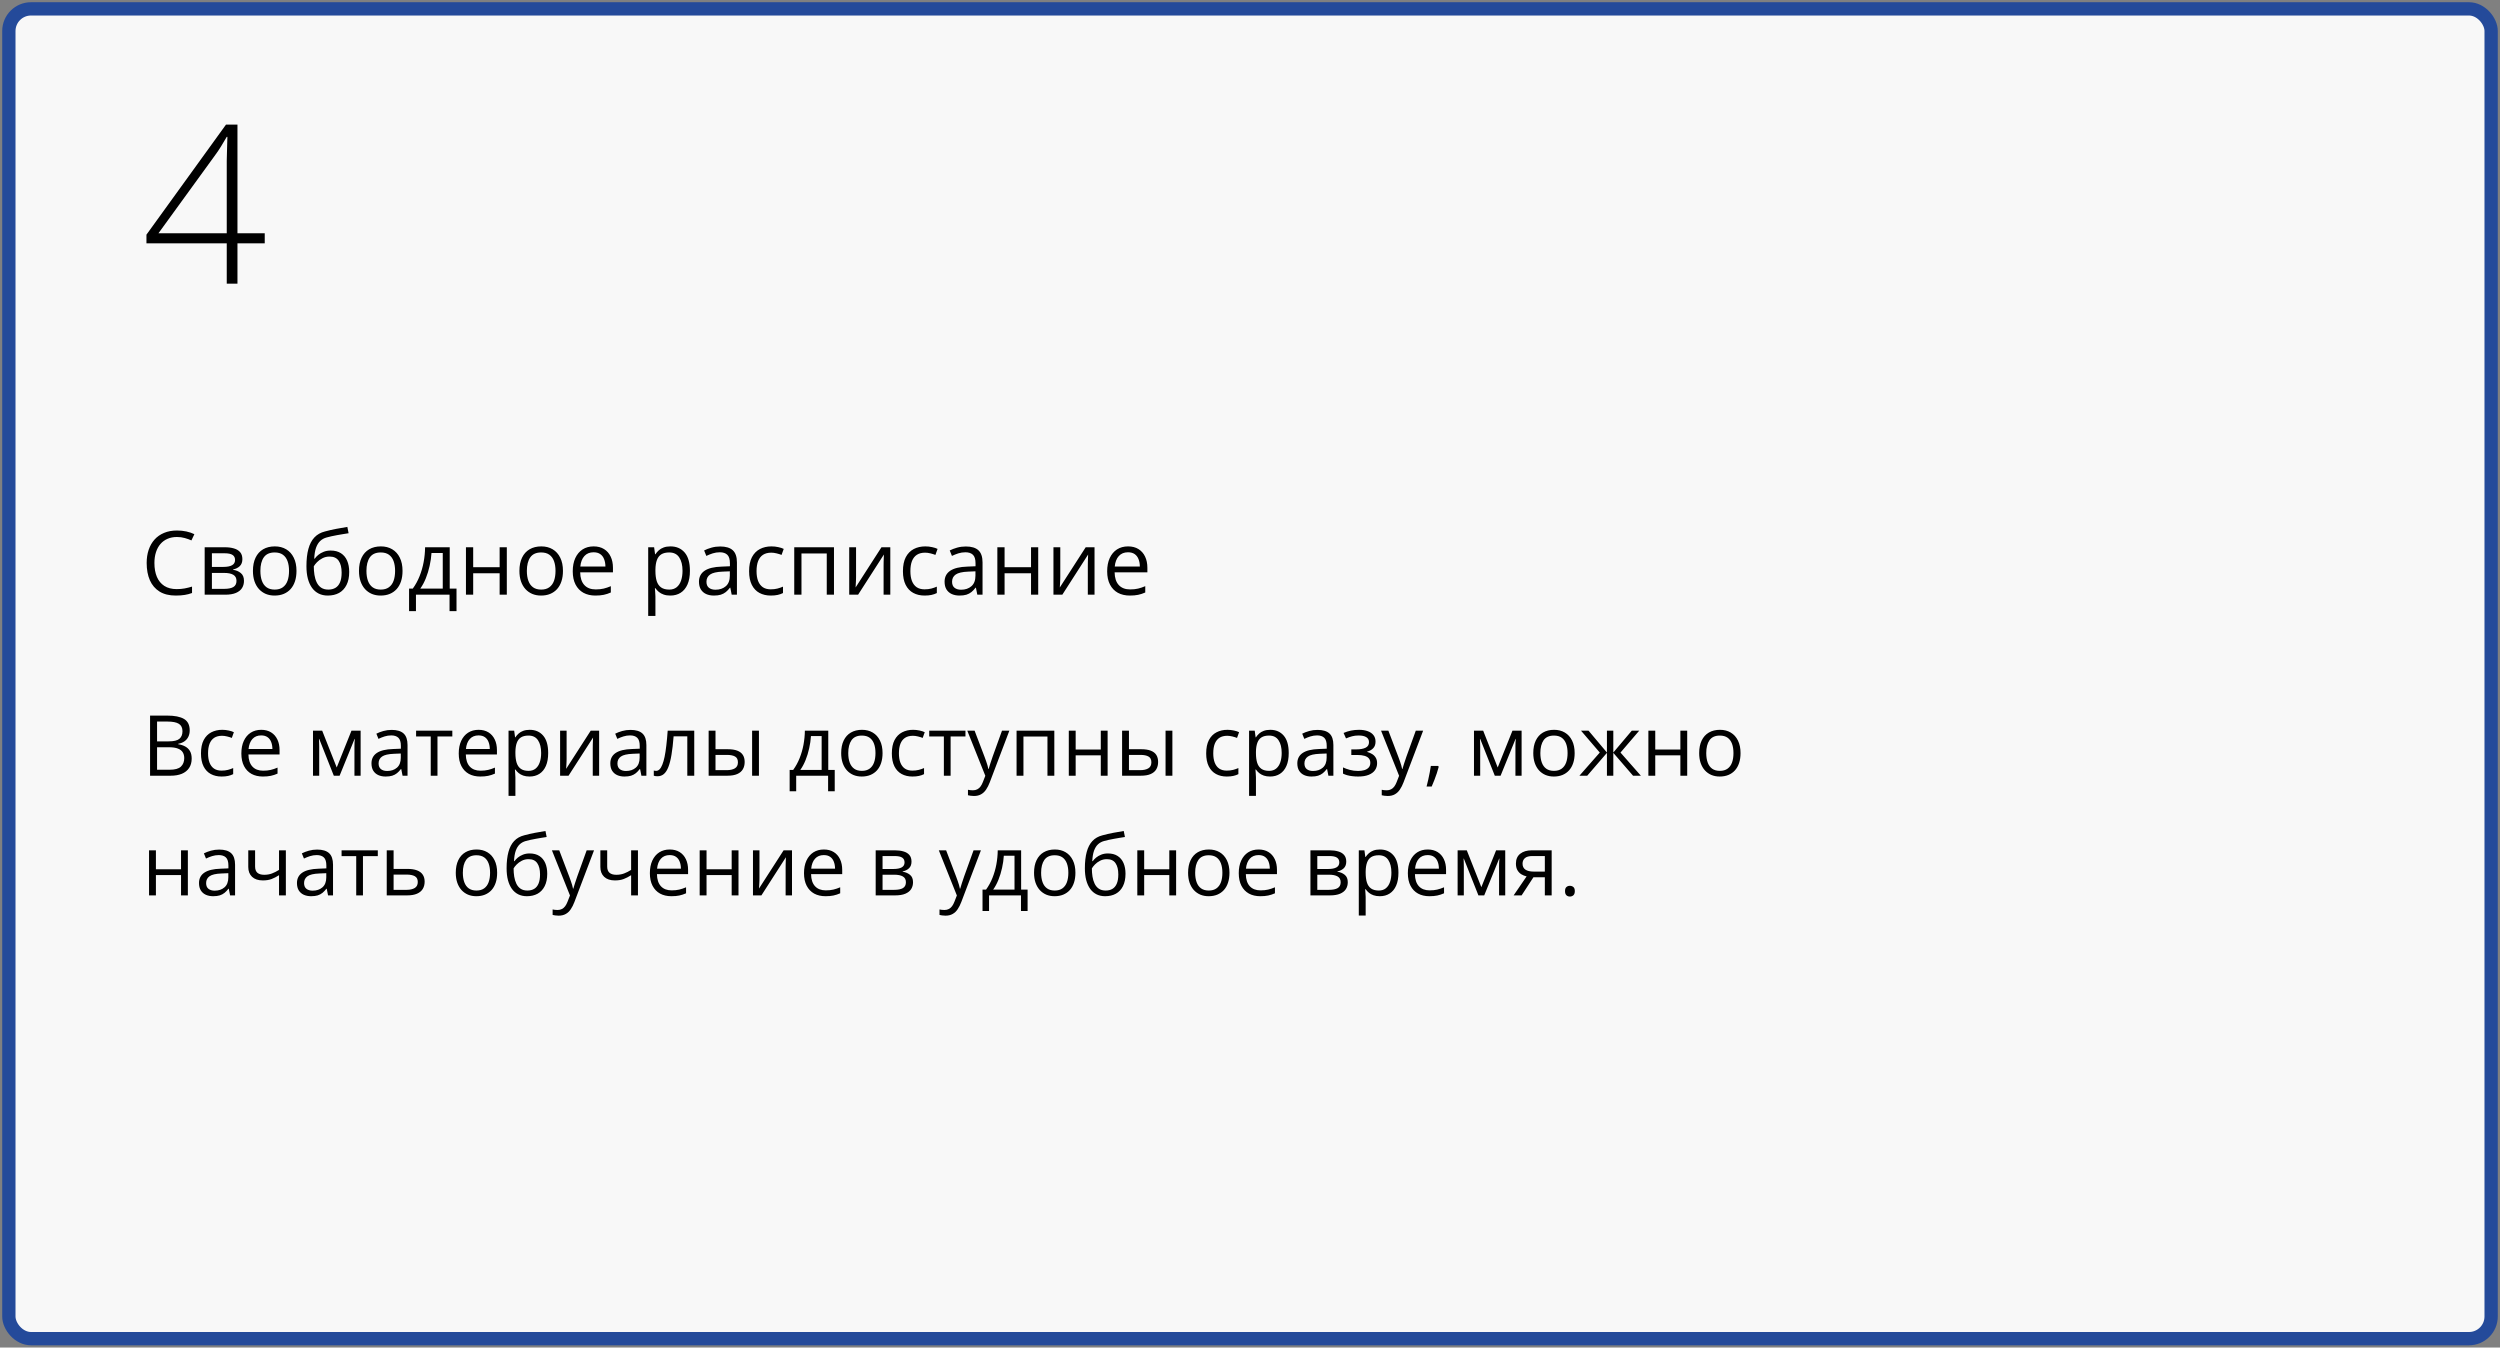 <?xml version="1.0" encoding="UTF-8"?> <svg xmlns="http://www.w3.org/2000/svg" width="564" height="304" viewBox="0 0 564 304" fill="none"><rect x="0" y="0" width="564" height="304" fill="#808080" stroke="none"/><rect x="2" y="2" width="560" height="300" rx="5" fill="#F8F8F8" stroke="#244A9A" stroke-width="3"></rect><path d="M33.855 161.437H37.696C39.391 161.437 40.665 161.69 41.519 162.197C42.372 162.704 42.799 163.567 42.799 164.786C42.799 165.311 42.697 165.785 42.493 166.205C42.295 166.619 42.004 166.963 41.621 167.235C41.237 167.507 40.764 167.696 40.201 167.801V167.894C40.795 167.986 41.321 168.156 41.778 168.404C42.236 168.651 42.595 168.998 42.855 169.443C43.114 169.888 43.244 170.454 43.244 171.141C43.244 171.976 43.049 172.681 42.66 173.256C42.276 173.831 41.732 174.267 41.027 174.564C40.322 174.855 39.487 175 38.522 175H33.855V161.437ZM35.433 167.253H38.03C39.212 167.253 40.028 167.059 40.48 166.669C40.937 166.279 41.166 165.71 41.166 164.962C41.166 164.189 40.894 163.632 40.35 163.292C39.812 162.952 38.952 162.782 37.77 162.782H35.433V167.253ZM35.433 168.58V173.655H38.253C39.459 173.655 40.312 173.42 40.813 172.95C41.315 172.473 41.565 171.833 41.565 171.029C41.565 170.516 41.45 170.077 41.222 169.712C40.999 169.347 40.634 169.069 40.127 168.877C39.626 168.679 38.955 168.58 38.114 168.58H35.433ZM49.98 175.186C49.064 175.186 48.257 174.997 47.558 174.62C46.859 174.242 46.315 173.667 45.925 172.894C45.536 172.121 45.341 171.147 45.341 169.972C45.341 168.741 45.545 167.736 45.953 166.957C46.367 166.171 46.937 165.59 47.66 165.212C48.384 164.835 49.206 164.646 50.128 164.646C50.635 164.646 51.124 164.699 51.594 164.804C52.07 164.903 52.46 165.03 52.763 165.185L52.299 166.474C51.99 166.35 51.631 166.239 51.223 166.14C50.821 166.041 50.443 165.992 50.091 165.992C49.386 165.992 48.798 166.143 48.328 166.446C47.864 166.749 47.515 167.195 47.28 167.782C47.051 168.37 46.937 169.093 46.937 169.953C46.937 170.776 47.048 171.478 47.27 172.059C47.499 172.64 47.836 173.086 48.282 173.395C48.733 173.698 49.296 173.85 49.97 173.85C50.508 173.85 50.994 173.794 51.427 173.683C51.86 173.565 52.252 173.429 52.605 173.274V174.647C52.265 174.821 51.884 174.954 51.464 175.046C51.05 175.139 50.555 175.186 49.98 175.186ZM58.932 164.646C59.798 164.646 60.54 164.838 61.159 165.222C61.777 165.605 62.25 166.143 62.578 166.836C62.906 167.522 63.07 168.326 63.07 169.248V170.204H56.047C56.065 171.397 56.362 172.306 56.938 172.931C57.513 173.556 58.323 173.868 59.368 173.868C60.011 173.868 60.58 173.809 61.075 173.692C61.57 173.574 62.083 173.401 62.615 173.172V174.527C62.102 174.756 61.592 174.923 61.084 175.028C60.584 175.133 59.99 175.186 59.303 175.186C58.326 175.186 57.472 174.988 56.743 174.592C56.019 174.19 55.456 173.602 55.054 172.829C54.652 172.056 54.451 171.11 54.451 169.99C54.451 168.896 54.634 167.949 54.998 167.151C55.37 166.347 55.889 165.729 56.557 165.296C57.231 164.863 58.023 164.646 58.932 164.646ZM58.914 165.908C58.091 165.908 57.435 166.177 56.947 166.715C56.458 167.253 56.167 168.005 56.075 168.97H61.456C61.449 168.364 61.353 167.832 61.168 167.374C60.989 166.91 60.713 166.551 60.342 166.298C59.971 166.038 59.495 165.908 58.914 165.908ZM81.356 164.832V175H79.964V168.376C79.964 168.104 79.97 167.829 79.982 167.55C80.001 167.266 80.023 166.981 80.047 166.697H79.992L76.615 175H75.307L72.013 166.697H71.957C71.976 166.981 71.988 167.266 71.995 167.55C72.007 167.829 72.013 168.122 72.013 168.432V175H70.612V164.832H72.681L75.965 173.145L79.296 164.832H81.356ZM88.36 164.665C89.572 164.665 90.472 164.937 91.06 165.481C91.647 166.026 91.941 166.895 91.941 168.088V175H90.818L90.522 173.497H90.447C90.163 173.868 89.866 174.181 89.557 174.434C89.247 174.681 88.889 174.87 88.481 175C88.079 175.124 87.584 175.186 86.996 175.186C86.378 175.186 85.827 175.077 85.345 174.861C84.868 174.644 84.491 174.317 84.213 173.877C83.941 173.438 83.805 172.882 83.805 172.208C83.805 171.193 84.207 170.414 85.011 169.87C85.815 169.325 87.039 169.028 88.685 168.979L90.438 168.905V168.283C90.438 167.405 90.249 166.79 89.872 166.437C89.495 166.084 88.963 165.908 88.276 165.908C87.745 165.908 87.237 165.986 86.755 166.14C86.272 166.295 85.815 166.477 85.382 166.688L84.909 165.519C85.366 165.284 85.892 165.083 86.486 164.916C87.08 164.749 87.704 164.665 88.36 164.665ZM90.419 169.99L88.87 170.055C87.602 170.105 86.709 170.312 86.189 170.677C85.669 171.042 85.41 171.558 85.41 172.226C85.41 172.807 85.586 173.237 85.939 173.516C86.291 173.794 86.758 173.933 87.339 173.933C88.242 173.933 88.981 173.683 89.557 173.182C90.132 172.681 90.419 171.929 90.419 170.927V169.99ZM102.044 166.14H98.695V175H97.173V166.14H93.871V164.832H102.044V166.14ZM107.972 164.646C108.838 164.646 109.58 164.838 110.199 165.222C110.817 165.605 111.29 166.143 111.618 166.836C111.946 167.522 112.11 168.326 112.11 169.248V170.204H105.087C105.105 171.397 105.402 172.306 105.978 172.931C106.553 173.556 107.363 173.868 108.408 173.868C109.051 173.868 109.62 173.809 110.115 173.692C110.61 173.574 111.123 173.401 111.655 173.172V174.527C111.142 174.756 110.632 174.923 110.125 175.028C109.624 175.133 109.03 175.186 108.343 175.186C107.366 175.186 106.513 174.988 105.783 174.592C105.059 174.19 104.496 173.602 104.094 172.829C103.692 172.056 103.491 171.11 103.491 169.99C103.491 168.896 103.674 167.949 104.039 167.151C104.41 166.347 104.929 165.729 105.597 165.296C106.271 164.863 107.063 164.646 107.972 164.646ZM107.954 165.908C107.131 165.908 106.475 166.177 105.987 166.715C105.498 167.253 105.208 168.005 105.115 168.97H110.496C110.489 168.364 110.394 167.832 110.208 167.374C110.029 166.91 109.753 166.551 109.382 166.298C109.011 166.038 108.535 165.908 107.954 165.908ZM119.504 164.646C120.772 164.646 121.783 165.083 122.538 165.955C123.292 166.827 123.669 168.138 123.669 169.888C123.669 171.045 123.496 172.016 123.15 172.801C122.804 173.587 122.315 174.181 121.684 174.583C121.059 174.985 120.32 175.186 119.467 175.186C118.929 175.186 118.456 175.114 118.047 174.972C117.639 174.83 117.29 174.638 116.999 174.397C116.708 174.156 116.467 173.893 116.275 173.608H116.164C116.183 173.85 116.204 174.14 116.229 174.48C116.26 174.821 116.275 175.118 116.275 175.371V179.546H114.726V164.832H115.997L116.201 166.335H116.275C116.473 166.026 116.715 165.744 116.999 165.491C117.284 165.231 117.63 165.027 118.038 164.878C118.452 164.724 118.941 164.646 119.504 164.646ZM119.235 165.945C118.53 165.945 117.961 166.081 117.528 166.354C117.101 166.626 116.789 167.034 116.591 167.578C116.393 168.116 116.288 168.793 116.275 169.61V169.907C116.275 170.766 116.368 171.493 116.554 172.087C116.745 172.681 117.058 173.132 117.491 173.441C117.93 173.751 118.517 173.905 119.253 173.905C119.884 173.905 120.41 173.735 120.831 173.395C121.251 173.055 121.563 172.582 121.768 171.976C121.978 171.363 122.083 170.661 122.083 169.87C122.083 168.67 121.848 167.717 121.378 167.012C120.914 166.301 120.2 165.945 119.235 165.945ZM127.826 164.832V171.224C127.826 171.348 127.823 171.509 127.816 171.707C127.81 171.898 127.801 172.105 127.789 172.328C127.776 172.545 127.764 172.755 127.751 172.959C127.745 173.157 127.736 173.321 127.724 173.451L133.271 164.832H135.164V175H133.726V168.766C133.726 168.568 133.729 168.314 133.735 168.005C133.742 167.696 133.751 167.393 133.763 167.096C133.776 166.793 133.785 166.558 133.791 166.391L128.262 175H126.36V164.832H127.826ZM142.243 164.665C143.455 164.665 144.355 164.937 144.942 165.481C145.53 166.026 145.824 166.895 145.824 168.088V175H144.701L144.404 173.497H144.33C144.046 173.868 143.749 174.181 143.439 174.434C143.13 174.681 142.771 174.87 142.363 175C141.961 175.124 141.466 175.186 140.879 175.186C140.26 175.186 139.71 175.077 139.228 174.861C138.751 174.644 138.374 174.317 138.096 173.877C137.824 173.438 137.688 172.882 137.688 172.208C137.688 171.193 138.09 170.414 138.894 169.87C139.698 169.325 140.922 169.028 142.567 168.979L144.321 168.905V168.283C144.321 167.405 144.132 166.79 143.755 166.437C143.378 166.084 142.846 165.908 142.159 165.908C141.627 165.908 141.12 165.986 140.638 166.14C140.155 166.295 139.698 166.477 139.265 166.688L138.792 165.519C139.249 165.284 139.775 165.083 140.369 164.916C140.962 164.749 141.587 164.665 142.243 164.665ZM144.302 169.99L142.753 170.055C141.485 170.105 140.591 170.312 140.072 170.677C139.552 171.042 139.292 171.558 139.292 172.226C139.292 172.807 139.469 173.237 139.821 173.516C140.174 173.794 140.641 173.933 141.222 173.933C142.125 173.933 142.864 173.683 143.439 173.182C144.015 172.681 144.302 171.929 144.302 170.927V169.99ZM156.623 175H155.055V166.122H151.965C151.842 167.723 151.684 169.097 151.492 170.241C151.307 171.379 151.072 172.31 150.787 173.033C150.509 173.751 150.169 174.279 149.767 174.62C149.371 174.954 148.898 175.121 148.347 175.121C148.18 175.121 148.022 175.111 147.874 175.093C147.726 175.074 147.599 175.043 147.494 175V173.831C147.574 173.856 147.658 173.874 147.744 173.887C147.837 173.899 147.933 173.905 148.032 173.905C148.31 173.905 148.564 173.791 148.792 173.562C149.028 173.327 149.238 172.974 149.423 172.504C149.615 172.034 149.785 171.441 149.934 170.723C150.082 170 150.212 169.149 150.323 168.172C150.441 167.188 150.543 166.075 150.629 164.832H156.623V175ZM159.87 175V164.832H161.419V169.025H164.202C165.068 169.025 165.779 169.134 166.336 169.35C166.899 169.567 167.316 169.888 167.588 170.315C167.861 170.742 167.997 171.271 167.997 171.901C167.997 172.532 167.861 173.08 167.588 173.543C167.322 174.007 166.902 174.366 166.327 174.62C165.758 174.873 165.015 175 164.1 175H159.87ZM161.419 173.748H163.952C164.719 173.748 165.331 173.611 165.789 173.339C166.246 173.067 166.475 172.613 166.475 171.976C166.475 171.351 166.262 170.918 165.835 170.677C165.408 170.429 164.796 170.306 163.998 170.306H161.419V173.748ZM169.676 175V164.832H171.216V175H169.676ZM186.857 164.832V173.692H188.314V178.516H186.82V175H179.621V178.516H178.146V173.692H178.944C179.525 172.888 180.008 172.007 180.391 171.048C180.775 170.089 181.065 169.084 181.263 168.033C181.461 166.975 181.566 165.908 181.579 164.832H186.857ZM185.364 166.057H182.952C182.896 166.96 182.763 167.878 182.553 168.812C182.349 169.746 182.076 170.637 181.736 171.484C181.396 172.325 181 173.061 180.549 173.692H185.364V166.057ZM199.104 169.897C199.104 170.732 198.995 171.478 198.779 172.133C198.562 172.789 198.25 173.342 197.842 173.794C197.434 174.245 196.939 174.592 196.357 174.833C195.782 175.068 195.13 175.186 194.4 175.186C193.72 175.186 193.095 175.068 192.526 174.833C191.963 174.592 191.474 174.245 191.06 173.794C190.652 173.342 190.333 172.789 190.104 172.133C189.882 171.478 189.771 170.732 189.771 169.897C189.771 168.784 189.959 167.838 190.336 167.059C190.714 166.273 191.252 165.676 191.951 165.268C192.656 164.854 193.494 164.646 194.465 164.646C195.393 164.646 196.203 164.854 196.896 165.268C197.594 165.682 198.136 166.282 198.519 167.068C198.909 167.847 199.104 168.79 199.104 169.897ZM191.366 169.897C191.366 170.714 191.474 171.422 191.691 172.022C191.907 172.622 192.241 173.086 192.693 173.414C193.144 173.741 193.726 173.905 194.437 173.905C195.142 173.905 195.72 173.741 196.172 173.414C196.63 173.086 196.967 172.622 197.183 172.022C197.4 171.422 197.508 170.714 197.508 169.897C197.508 169.087 197.4 168.388 197.183 167.801C196.967 167.207 196.633 166.749 196.181 166.428C195.73 166.106 195.145 165.945 194.428 165.945C193.37 165.945 192.594 166.295 192.099 166.994C191.611 167.693 191.366 168.66 191.366 169.897ZM205.839 175.186C204.924 175.186 204.116 174.997 203.417 174.62C202.719 174.242 202.174 173.667 201.785 172.894C201.395 172.121 201.2 171.147 201.2 169.972C201.2 168.741 201.404 167.736 201.812 166.957C202.227 166.171 202.796 165.59 203.52 165.212C204.243 164.835 205.066 164.646 205.987 164.646C206.494 164.646 206.983 164.699 207.453 164.804C207.929 164.903 208.319 165.03 208.622 165.185L208.158 166.474C207.849 166.35 207.49 166.239 207.082 166.14C206.68 166.041 206.303 165.992 205.95 165.992C205.245 165.992 204.658 166.143 204.188 166.446C203.724 166.749 203.374 167.195 203.139 167.782C202.91 168.37 202.796 169.093 202.796 169.953C202.796 170.776 202.907 171.478 203.13 172.059C203.359 172.64 203.696 173.086 204.141 173.395C204.593 173.698 205.155 173.85 205.83 173.85C206.368 173.85 206.853 173.794 207.286 173.683C207.719 173.565 208.112 173.429 208.464 173.274V174.647C208.124 174.821 207.744 174.954 207.323 175.046C206.909 175.139 206.414 175.186 205.839 175.186ZM217.807 166.14H214.458V175H212.936V166.14H209.633V164.832H217.807V166.14ZM218.215 164.832H219.866L222.111 170.732C222.241 171.079 222.362 171.413 222.473 171.734C222.584 172.05 222.683 172.353 222.77 172.644C222.857 172.934 222.925 173.216 222.974 173.488H223.039C223.126 173.179 223.249 172.773 223.41 172.272C223.571 171.765 223.744 171.249 223.93 170.723L226.054 164.832H227.715L223.29 176.494C223.055 177.118 222.779 177.663 222.464 178.126C222.155 178.59 221.777 178.946 221.332 179.193C220.887 179.447 220.349 179.574 219.718 179.574C219.427 179.574 219.17 179.555 218.948 179.518C218.725 179.487 218.533 179.45 218.373 179.407V178.173C218.509 178.204 218.673 178.232 218.864 178.256C219.062 178.281 219.266 178.293 219.477 178.293C219.86 178.293 220.191 178.219 220.469 178.071C220.754 177.929 220.998 177.718 221.202 177.44C221.406 177.162 221.583 176.831 221.731 176.447L222.288 175.019L218.215 164.832ZM237.855 164.832V175H236.306V166.159H230.888V175H229.338V164.832H237.855ZM242.67 164.832V169.1H248.338V164.832H249.878V175H248.338V170.408H242.67V175H241.121V164.832H242.67ZM253.144 175V164.832H254.693V169.025H257.477C258.342 169.025 259.054 169.134 259.61 169.35C260.173 169.567 260.591 169.888 260.863 170.315C261.135 170.742 261.271 171.271 261.271 171.901C261.271 172.532 261.135 173.08 260.863 173.543C260.597 174.007 260.176 174.366 259.601 174.62C259.032 174.873 258.29 175 257.375 175H253.144ZM254.693 173.748H257.226C257.993 173.748 258.605 173.611 259.063 173.339C259.521 173.067 259.75 172.613 259.75 171.976C259.75 171.351 259.536 170.918 259.109 170.677C258.683 170.429 258.07 170.306 257.272 170.306H254.693V173.748ZM262.95 175V164.832H264.49V175H262.95ZM276.755 175.186C275.84 175.186 275.032 174.997 274.333 174.62C273.635 174.242 273.09 173.667 272.701 172.894C272.311 172.121 272.116 171.147 272.116 169.972C272.116 168.741 272.32 167.736 272.729 166.957C273.143 166.171 273.712 165.59 274.436 165.212C275.159 164.835 275.982 164.646 276.903 164.646C277.41 164.646 277.899 164.699 278.369 164.804C278.845 164.903 279.235 165.03 279.538 165.185L279.074 166.474C278.765 166.35 278.406 166.239 277.998 166.14C277.596 166.041 277.219 165.992 276.866 165.992C276.161 165.992 275.574 166.143 275.104 166.446C274.64 166.749 274.29 167.195 274.055 167.782C273.826 168.37 273.712 169.093 273.712 169.953C273.712 170.776 273.823 171.478 274.046 172.059C274.275 172.64 274.612 173.086 275.057 173.395C275.509 173.698 276.071 173.85 276.746 173.85C277.284 173.85 277.769 173.794 278.202 173.683C278.635 173.565 279.028 173.429 279.38 173.274V174.647C279.04 174.821 278.66 174.954 278.239 175.046C277.825 175.139 277.33 175.186 276.755 175.186ZM286.57 164.646C287.838 164.646 288.849 165.083 289.604 165.955C290.359 166.827 290.736 168.138 290.736 169.888C290.736 171.045 290.563 172.016 290.216 172.801C289.87 173.587 289.381 174.181 288.75 174.583C288.126 174.985 287.387 175.186 286.533 175.186C285.995 175.186 285.522 175.114 285.114 174.972C284.706 174.83 284.356 174.638 284.065 174.397C283.775 174.156 283.534 173.893 283.342 173.608H283.23C283.249 173.85 283.271 174.14 283.295 174.48C283.326 174.821 283.342 175.118 283.342 175.371V179.546H281.792V164.832H283.063L283.268 166.335H283.342C283.54 166.026 283.781 165.744 284.065 165.491C284.35 165.231 284.696 165.027 285.104 164.878C285.519 164.724 286.007 164.646 286.57 164.646ZM286.301 165.945C285.596 165.945 285.027 166.081 284.594 166.354C284.167 166.626 283.855 167.034 283.657 167.578C283.459 168.116 283.354 168.793 283.342 169.61V169.907C283.342 170.766 283.435 171.493 283.62 172.087C283.812 172.681 284.124 173.132 284.557 173.441C284.996 173.751 285.584 173.905 286.32 173.905C286.951 173.905 287.476 173.735 287.897 173.395C288.318 173.055 288.63 172.582 288.834 171.976C289.044 171.363 289.149 170.661 289.149 169.87C289.149 168.67 288.914 167.717 288.444 167.012C287.98 166.301 287.266 165.945 286.301 165.945ZM297.23 164.665C298.442 164.665 299.342 164.937 299.93 165.481C300.517 166.026 300.811 166.895 300.811 168.088V175H299.688L299.392 173.497H299.317C299.033 173.868 298.736 174.181 298.427 174.434C298.118 174.681 297.759 174.87 297.351 175C296.949 175.124 296.454 175.186 295.866 175.186C295.248 175.186 294.697 175.077 294.215 174.861C293.739 174.644 293.361 174.317 293.083 173.877C292.811 173.438 292.675 172.882 292.675 172.208C292.675 171.193 293.077 170.414 293.881 169.87C294.685 169.325 295.91 169.028 297.555 168.979L299.308 168.905V168.283C299.308 167.405 299.119 166.79 298.742 166.437C298.365 166.084 297.833 165.908 297.146 165.908C296.615 165.908 296.107 165.986 295.625 166.14C295.143 166.295 294.685 166.477 294.252 166.688L293.779 165.519C294.236 165.284 294.762 165.083 295.356 164.916C295.95 164.749 296.574 164.665 297.23 164.665ZM299.29 169.99L297.74 170.055C296.472 170.105 295.579 170.312 295.059 170.677C294.54 171.042 294.28 171.558 294.28 172.226C294.28 172.807 294.456 173.237 294.809 173.516C295.161 173.794 295.628 173.933 296.209 173.933C297.112 173.933 297.852 173.683 298.427 173.182C299.002 172.681 299.29 171.929 299.29 170.927V169.99ZM306.6 164.646C307.361 164.646 308.02 164.752 308.576 164.962C309.133 165.166 309.563 165.466 309.866 165.862C310.169 166.258 310.32 166.74 310.32 167.309C310.32 167.921 310.153 168.41 309.819 168.775C309.485 169.14 309.025 169.403 308.437 169.563V169.638C308.851 169.749 309.226 169.91 309.56 170.12C309.9 170.324 310.169 170.596 310.367 170.937C310.571 171.271 310.673 171.688 310.673 172.189C310.673 172.758 310.518 173.271 310.209 173.729C309.9 174.181 309.43 174.536 308.799 174.796C308.168 175.056 307.37 175.186 306.405 175.186C305.929 175.186 305.478 175.158 305.051 175.102C304.624 175.053 304.237 174.978 303.891 174.879C303.545 174.78 303.242 174.663 302.982 174.527V173.126C303.415 173.336 303.922 173.522 304.503 173.683C305.085 173.843 305.713 173.924 306.387 173.924C306.906 173.924 307.373 173.865 307.788 173.748C308.202 173.624 308.53 173.429 308.771 173.163C309.018 172.891 309.142 172.535 309.142 172.096C309.142 171.694 309.034 171.363 308.817 171.104C308.601 170.838 308.276 170.643 307.843 170.519C307.417 170.389 306.875 170.324 306.22 170.324H304.856V169.062H305.979C306.851 169.062 307.546 168.939 308.066 168.691C308.585 168.444 308.845 168.027 308.845 167.439C308.845 166.932 308.644 166.555 308.242 166.307C307.84 166.054 307.265 165.927 306.517 165.927C305.96 165.927 305.468 165.986 305.042 166.103C304.615 166.214 304.154 166.375 303.659 166.585L303.112 165.352C303.644 165.117 304.2 164.94 304.782 164.823C305.363 164.705 305.969 164.646 306.6 164.646ZM311.563 164.832H313.215L315.46 170.732C315.59 171.079 315.71 171.413 315.822 171.734C315.933 172.05 316.032 172.353 316.119 172.644C316.205 172.934 316.273 173.216 316.323 173.488H316.388C316.474 173.179 316.598 172.773 316.759 172.272C316.92 171.765 317.093 171.249 317.278 170.723L319.403 164.832H321.063L316.638 176.494C316.403 177.118 316.128 177.663 315.812 178.126C315.503 178.59 315.126 178.946 314.681 179.193C314.235 179.447 313.697 179.574 313.066 179.574C312.776 179.574 312.519 179.555 312.296 179.518C312.074 179.487 311.882 179.45 311.721 179.407V178.173C311.857 178.204 312.021 178.232 312.213 178.256C312.411 178.281 312.615 178.293 312.825 178.293C313.209 178.293 313.54 178.219 313.818 178.071C314.102 177.929 314.347 177.718 314.551 177.44C314.755 177.162 314.931 176.831 315.08 176.447L315.636 175.019L311.563 164.832ZM324.45 172.792L324.57 173.005C324.459 173.457 324.317 173.939 324.144 174.453C323.977 174.966 323.791 175.479 323.587 175.993C323.389 176.512 323.188 176.998 322.984 177.449H321.833C321.963 176.954 322.09 176.432 322.214 175.881C322.338 175.337 322.449 174.799 322.548 174.267C322.653 173.729 322.736 173.237 322.798 172.792H324.45ZM343.273 164.832V175H341.882V168.376C341.882 168.104 341.888 167.829 341.9 167.55C341.919 167.266 341.941 166.981 341.965 166.697H341.91L338.533 175H337.225L333.931 166.697H333.875C333.894 166.981 333.906 167.266 333.913 167.55C333.925 167.829 333.931 168.122 333.931 168.432V175H332.53V164.832H334.599L337.883 173.145L341.214 164.832H343.273ZM355.241 169.897C355.241 170.732 355.133 171.478 354.917 172.133C354.7 172.789 354.388 173.342 353.979 173.794C353.571 174.245 353.076 174.592 352.495 174.833C351.92 175.068 351.267 175.186 350.538 175.186C349.857 175.186 349.233 175.068 348.664 174.833C348.101 174.592 347.612 174.245 347.198 173.794C346.79 173.342 346.471 172.789 346.242 172.133C346.02 171.478 345.908 170.732 345.908 169.897C345.908 168.784 346.097 167.838 346.474 167.059C346.851 166.273 347.389 165.676 348.088 165.268C348.793 164.854 349.632 164.646 350.603 164.646C351.53 164.646 352.34 164.854 353.033 165.268C353.732 165.682 354.273 166.282 354.657 167.068C355.046 167.847 355.241 168.79 355.241 169.897ZM347.504 169.897C347.504 170.714 347.612 171.422 347.829 172.022C348.045 172.622 348.379 173.086 348.831 173.414C349.282 173.741 349.863 173.905 350.575 173.905C351.28 173.905 351.858 173.741 352.31 173.414C352.767 173.086 353.104 172.622 353.321 172.022C353.537 171.422 353.646 170.714 353.646 169.897C353.646 169.087 353.537 168.388 353.321 167.801C353.104 167.207 352.77 166.749 352.319 166.428C351.867 166.106 351.283 165.945 350.565 165.945C349.508 165.945 348.732 166.295 348.237 166.994C347.748 167.693 347.504 168.66 347.504 169.897ZM369.816 164.832L365.585 169.777L370.178 175H368.415L363.962 169.842V175H362.524V169.842L358.08 175H356.317L360.91 169.777L356.67 164.832H358.368L362.524 169.768V164.832H363.962V169.768L368.137 164.832H369.816ZM373.425 164.832V169.1H379.093V164.832H380.633V175H379.093V170.408H373.425V175H371.875V164.832H373.425ZM392.666 169.897C392.666 170.732 392.558 171.478 392.341 172.133C392.125 172.789 391.812 173.342 391.404 173.794C390.996 174.245 390.501 174.592 389.92 174.833C389.345 175.068 388.692 175.186 387.962 175.186C387.282 175.186 386.657 175.068 386.088 174.833C385.526 174.592 385.037 174.245 384.623 173.794C384.214 173.342 383.896 172.789 383.667 172.133C383.444 171.478 383.333 170.732 383.333 169.897C383.333 168.784 383.522 167.838 383.899 167.059C384.276 166.273 384.814 165.676 385.513 165.268C386.218 164.854 387.056 164.646 388.027 164.646C388.955 164.646 389.765 164.854 390.458 165.268C391.157 165.682 391.698 166.282 392.082 167.068C392.471 167.847 392.666 168.79 392.666 169.897ZM384.929 169.897C384.929 170.714 385.037 171.422 385.253 172.022C385.47 172.622 385.804 173.086 386.255 173.414C386.707 173.741 387.288 173.905 388 173.905C388.705 173.905 389.283 173.741 389.734 173.414C390.192 173.086 390.529 172.622 390.746 172.022C390.962 171.422 391.07 170.714 391.07 169.897C391.07 169.087 390.962 168.388 390.746 167.801C390.529 167.207 390.195 166.749 389.744 166.428C389.292 166.106 388.708 165.945 387.99 165.945C386.933 165.945 386.156 166.295 385.662 166.994C385.173 167.693 384.929 168.66 384.929 169.897ZM35.173 191.832V196.1H40.841V191.832H42.381V202H40.841V197.408H35.173V202H33.623V191.832H35.173ZM49.451 191.665C50.663 191.665 51.563 191.937 52.15 192.481C52.738 193.026 53.032 193.895 53.032 195.088V202H51.909L51.612 200.497H51.538C51.254 200.868 50.957 201.181 50.648 201.434C50.338 201.681 49.98 201.87 49.571 202C49.169 202.124 48.675 202.186 48.087 202.186C47.468 202.186 46.918 202.077 46.435 201.861C45.959 201.644 45.582 201.317 45.304 200.877C45.032 200.438 44.895 199.882 44.895 199.208C44.895 198.193 45.297 197.414 46.102 196.87C46.906 196.325 48.13 196.028 49.775 195.979L51.529 195.905V195.283C51.529 194.405 51.34 193.79 50.963 193.437C50.586 193.084 50.054 192.908 49.367 192.908C48.835 192.908 48.328 192.986 47.846 193.14C47.363 193.295 46.906 193.477 46.473 193.688L45.999 192.519C46.457 192.284 46.983 192.083 47.577 191.916C48.17 191.749 48.795 191.665 49.451 191.665ZM51.51 196.99L49.961 197.055C48.693 197.105 47.799 197.312 47.28 197.677C46.76 198.042 46.501 198.558 46.501 199.226C46.501 199.807 46.677 200.237 47.029 200.516C47.382 200.794 47.849 200.933 48.43 200.933C49.333 200.933 50.072 200.683 50.648 200.182C51.223 199.681 51.51 198.929 51.51 197.927V196.99ZM57.55 191.832V195.487C57.55 196.124 57.723 196.594 58.069 196.897C58.422 197.201 58.932 197.352 59.6 197.352C60.243 197.352 60.828 197.253 61.353 197.055C61.879 196.857 62.411 196.588 62.949 196.248V191.832H64.489V202H62.949V197.445C62.38 197.81 61.821 198.097 61.27 198.308C60.72 198.518 60.061 198.623 59.294 198.623C58.249 198.623 57.438 198.351 56.863 197.807C56.294 197.262 56.01 196.526 56.01 195.599V191.832H57.55ZM71.549 191.665C72.762 191.665 73.662 191.937 74.249 192.481C74.837 193.026 75.13 193.895 75.13 195.088V202H74.008L73.711 200.497H73.637C73.352 200.868 73.055 201.181 72.746 201.434C72.437 201.681 72.078 201.87 71.67 202C71.268 202.124 70.773 202.186 70.186 202.186C69.567 202.186 69.017 202.077 68.534 201.861C68.058 201.644 67.681 201.317 67.402 200.877C67.13 200.438 66.994 199.882 66.994 199.208C66.994 198.193 67.396 197.414 68.2 196.87C69.004 196.325 70.229 196.028 71.874 195.979L73.627 195.905V195.283C73.627 194.405 73.439 193.79 73.061 193.437C72.684 193.084 72.152 192.908 71.466 192.908C70.934 192.908 70.427 192.986 69.944 193.14C69.462 193.295 69.004 193.477 68.571 193.688L68.098 192.519C68.556 192.284 69.082 192.083 69.675 191.916C70.269 191.749 70.894 191.665 71.549 191.665ZM73.609 196.99L72.06 197.055C70.792 197.105 69.898 197.312 69.378 197.677C68.859 198.042 68.599 198.558 68.599 199.226C68.599 199.807 68.775 200.237 69.128 200.516C69.481 200.794 69.947 200.933 70.529 200.933C71.432 200.933 72.171 200.683 72.746 200.182C73.321 199.681 73.609 198.929 73.609 197.927V196.99ZM85.233 193.14H81.884V202H80.363V193.14H77.06V191.832H85.233V193.14ZM88.796 196.025H91.913C92.779 196.025 93.499 196.134 94.075 196.35C94.65 196.567 95.08 196.888 95.364 197.315C95.655 197.742 95.8 198.271 95.8 198.901C95.8 199.532 95.658 200.08 95.374 200.543C95.095 201.007 94.662 201.366 94.075 201.62C93.493 201.873 92.742 202 91.82 202H87.247V191.832H88.796V196.025ZM94.251 198.976C94.251 198.351 94.028 197.918 93.583 197.677C93.144 197.429 92.528 197.306 91.737 197.306H88.796V200.748H91.746C92.488 200.748 93.091 200.611 93.555 200.339C94.019 200.061 94.251 199.606 94.251 198.976ZM112.156 196.897C112.156 197.732 112.048 198.478 111.832 199.133C111.615 199.789 111.303 200.342 110.895 200.794C110.486 201.245 109.992 201.592 109.41 201.833C108.835 202.068 108.182 202.186 107.453 202.186C106.772 202.186 106.148 202.068 105.579 201.833C105.016 201.592 104.527 201.245 104.113 200.794C103.705 200.342 103.386 199.789 103.157 199.133C102.935 198.478 102.823 197.732 102.823 196.897C102.823 195.784 103.012 194.838 103.389 194.059C103.766 193.273 104.305 192.676 105.003 192.268C105.708 191.854 106.547 191.646 107.518 191.646C108.445 191.646 109.256 191.854 109.948 192.268C110.647 192.682 111.188 193.282 111.572 194.068C111.961 194.847 112.156 195.79 112.156 196.897ZM104.419 196.897C104.419 197.714 104.527 198.422 104.744 199.022C104.96 199.622 105.294 200.086 105.746 200.414C106.197 200.741 106.778 200.905 107.49 200.905C108.195 200.905 108.773 200.741 109.225 200.414C109.682 200.086 110.019 199.622 110.236 199.022C110.452 198.422 110.561 197.714 110.561 196.897C110.561 196.087 110.452 195.388 110.236 194.801C110.019 194.207 109.685 193.749 109.234 193.428C108.782 193.106 108.198 192.945 107.48 192.945C106.423 192.945 105.647 193.295 105.152 193.994C104.663 194.693 104.419 195.66 104.419 196.897ZM114.29 195.896C114.29 194.448 114.429 193.214 114.708 192.194C114.986 191.167 115.416 190.345 115.997 189.726C116.585 189.101 117.339 188.675 118.261 188.446C119.052 188.229 119.856 188.044 120.673 187.889C121.489 187.728 122.284 187.589 123.057 187.472L123.326 188.826C122.937 188.882 122.528 188.947 122.102 189.021C121.675 189.089 121.248 189.163 120.821 189.244C120.395 189.318 119.993 189.398 119.615 189.485C119.238 189.565 118.904 189.649 118.613 189.735C118.088 189.878 117.633 190.125 117.25 190.478C116.872 190.83 116.572 191.316 116.35 191.934C116.133 192.553 116.003 193.332 115.96 194.272H116.071C116.257 194 116.51 193.731 116.832 193.465C117.154 193.199 117.537 192.979 117.982 192.806C118.428 192.627 118.929 192.537 119.485 192.537C120.364 192.537 121.097 192.729 121.684 193.112C122.272 193.49 122.714 194.021 123.011 194.708C123.308 195.395 123.456 196.199 123.456 197.12C123.456 198.227 123.264 199.158 122.881 199.913C122.504 200.667 121.972 201.236 121.285 201.62C120.599 201.997 119.792 202.186 118.864 202.186C118.146 202.186 117.503 202.046 116.934 201.768C116.371 201.49 115.892 201.082 115.496 200.543C115.106 200.005 114.806 199.347 114.596 198.567C114.392 197.788 114.29 196.897 114.29 195.896ZM118.984 200.905C119.572 200.905 120.076 200.782 120.497 200.534C120.923 200.287 121.251 199.897 121.48 199.365C121.715 198.827 121.833 198.128 121.833 197.269C121.833 196.192 121.625 195.351 121.211 194.745C120.803 194.133 120.147 193.827 119.244 193.827C118.681 193.827 118.171 193.947 117.713 194.188C117.256 194.424 116.869 194.705 116.554 195.033C116.238 195.361 116.009 195.654 115.867 195.914C115.867 196.545 115.914 197.157 116.006 197.751C116.099 198.345 116.26 198.88 116.489 199.356C116.718 199.832 117.033 200.209 117.435 200.488C117.843 200.766 118.36 200.905 118.984 200.905ZM124.514 191.832H126.165L128.41 197.732C128.54 198.079 128.661 198.413 128.772 198.734C128.883 199.05 128.982 199.353 129.069 199.644C129.155 199.934 129.223 200.216 129.273 200.488H129.338C129.424 200.179 129.548 199.773 129.709 199.272C129.87 198.765 130.043 198.249 130.229 197.723L132.353 191.832H134.014L129.588 203.494C129.353 204.118 129.078 204.663 128.763 205.126C128.453 205.59 128.076 205.946 127.631 206.193C127.186 206.447 126.647 206.574 126.017 206.574C125.726 206.574 125.469 206.555 125.247 206.518C125.024 206.487 124.832 206.45 124.671 206.407V205.173C124.807 205.204 124.971 205.232 125.163 205.256C125.361 205.281 125.565 205.293 125.775 205.293C126.159 205.293 126.49 205.219 126.768 205.071C127.053 204.929 127.297 204.718 127.501 204.44C127.705 204.162 127.881 203.831 128.03 203.447L128.586 202.019L124.514 191.832ZM136.982 191.832V195.487C136.982 196.124 137.156 196.594 137.502 196.897C137.854 197.201 138.365 197.352 139.033 197.352C139.676 197.352 140.26 197.253 140.786 197.055C141.312 196.857 141.844 196.588 142.382 196.248V191.832H143.922V202H142.382V197.445C141.813 197.81 141.253 198.097 140.703 198.308C140.152 198.518 139.493 198.623 138.727 198.623C137.681 198.623 136.871 198.351 136.296 197.807C135.727 197.262 135.442 196.526 135.442 195.599V191.832H136.982ZM151.093 191.646C151.959 191.646 152.701 191.838 153.32 192.222C153.938 192.605 154.411 193.143 154.739 193.836C155.067 194.522 155.231 195.326 155.231 196.248V197.204H148.208C148.227 198.397 148.523 199.306 149.099 199.931C149.674 200.556 150.484 200.868 151.529 200.868C152.173 200.868 152.742 200.809 153.236 200.692C153.731 200.574 154.244 200.401 154.776 200.172V201.527C154.263 201.756 153.753 201.923 153.246 202.028C152.745 202.133 152.151 202.186 151.464 202.186C150.487 202.186 149.634 201.988 148.904 201.592C148.18 201.19 147.617 200.602 147.215 199.829C146.813 199.056 146.612 198.11 146.612 196.99C146.612 195.896 146.795 194.949 147.16 194.151C147.531 193.347 148.05 192.729 148.718 192.296C149.392 191.863 150.184 191.646 151.093 191.646ZM151.075 192.908C150.252 192.908 149.597 193.177 149.108 193.715C148.619 194.253 148.329 195.005 148.236 195.97H153.617C153.611 195.364 153.515 194.832 153.329 194.374C153.15 193.91 152.875 193.551 152.503 193.298C152.132 193.038 151.656 192.908 151.075 192.908ZM159.396 191.832V196.1H165.065V191.832H166.605V202H165.065V197.408H159.396V202H157.847V191.832H159.396ZM171.336 191.832V198.224C171.336 198.348 171.333 198.509 171.327 198.707C171.321 198.898 171.312 199.105 171.299 199.328C171.287 199.545 171.275 199.755 171.262 199.959C171.256 200.157 171.247 200.321 171.234 200.451L176.782 191.832H178.675V202H177.237V195.766C177.237 195.568 177.24 195.314 177.246 195.005C177.252 194.696 177.262 194.393 177.274 194.096C177.286 193.793 177.296 193.558 177.302 193.391L171.772 202H169.871V191.832H171.336ZM185.865 191.646C186.731 191.646 187.473 191.838 188.091 192.222C188.71 192.605 189.183 193.143 189.511 193.836C189.839 194.522 190.002 195.326 190.002 196.248V197.204H182.979C182.998 198.397 183.295 199.306 183.87 199.931C184.445 200.556 185.256 200.868 186.301 200.868C186.944 200.868 187.513 200.809 188.008 200.692C188.503 200.574 189.016 200.401 189.548 200.172V201.527C189.035 201.756 188.524 201.923 188.017 202.028C187.516 202.133 186.922 202.186 186.236 202.186C185.259 202.186 184.405 201.988 183.675 201.592C182.952 201.19 182.389 200.602 181.987 199.829C181.585 199.056 181.384 198.11 181.384 196.99C181.384 195.896 181.566 194.949 181.931 194.151C182.302 193.347 182.822 192.729 183.49 192.296C184.164 191.863 184.956 191.646 185.865 191.646ZM185.846 192.908C185.024 192.908 184.368 193.177 183.879 193.715C183.391 194.253 183.1 195.005 183.007 195.97H188.388C188.382 195.364 188.286 194.832 188.101 194.374C187.921 193.91 187.646 193.551 187.275 193.298C186.904 193.038 186.428 192.908 185.846 192.908ZM205.635 194.383C205.635 195.02 205.449 195.518 205.078 195.877C204.707 196.229 204.228 196.468 203.64 196.591V196.666C204.277 196.752 204.825 196.981 205.282 197.352C205.746 197.717 205.978 198.277 205.978 199.031C205.978 199.613 205.839 200.126 205.561 200.571C205.282 201.017 204.846 201.366 204.252 201.62C203.659 201.873 202.886 202 201.933 202H197.554V191.832H201.896C202.626 191.832 203.269 191.916 203.826 192.083C204.389 192.243 204.831 192.509 205.152 192.88C205.474 193.251 205.635 193.752 205.635 194.383ZM204.373 199.031C204.373 198.431 204.144 197.998 203.687 197.732C203.235 197.466 202.576 197.333 201.71 197.333H199.104V200.748H201.748C202.601 200.748 203.25 200.618 203.696 200.358C204.147 200.092 204.373 199.65 204.373 199.031ZM204.067 194.56C204.067 194.077 203.891 193.718 203.538 193.483C203.186 193.242 202.607 193.122 201.803 193.122H199.104V196.044H201.534C202.369 196.044 203 195.923 203.427 195.682C203.854 195.441 204.067 195.067 204.067 194.56ZM211.795 191.832H213.446L215.691 197.732C215.821 198.079 215.942 198.413 216.053 198.734C216.165 199.05 216.264 199.353 216.35 199.644C216.437 199.934 216.505 200.216 216.554 200.488H216.619C216.706 200.179 216.829 199.773 216.99 199.272C217.151 198.765 217.324 198.249 217.51 197.723L219.634 191.832H221.295L216.87 203.494C216.635 204.118 216.359 204.663 216.044 205.126C215.735 205.59 215.357 205.946 214.912 206.193C214.467 206.447 213.929 206.574 213.298 206.574C213.007 206.574 212.75 206.555 212.528 206.518C212.305 206.487 212.113 206.45 211.953 206.407V205.173C212.089 205.204 212.253 205.232 212.444 205.256C212.642 205.281 212.846 205.293 213.057 205.293C213.44 205.293 213.771 205.219 214.049 205.071C214.334 204.929 214.578 204.718 214.782 204.44C214.986 204.162 215.163 203.831 215.311 203.447L215.868 202.019L211.795 191.832ZM230.368 191.832V200.692H231.825V205.516H230.331V202H223.132V205.516H221.657V200.692H222.455C223.036 199.888 223.518 199.007 223.902 198.048C224.285 197.089 224.576 196.084 224.774 195.033C224.972 193.975 225.077 192.908 225.089 191.832H230.368ZM228.875 193.057H226.462C226.407 193.96 226.274 194.878 226.063 195.812C225.859 196.746 225.587 197.637 225.247 198.484C224.907 199.325 224.511 200.061 224.06 200.692H228.875V193.057ZM242.614 196.897C242.614 197.732 242.506 198.478 242.29 199.133C242.073 199.789 241.761 200.342 241.353 200.794C240.944 201.245 240.45 201.592 239.868 201.833C239.293 202.068 238.64 202.186 237.911 202.186C237.23 202.186 236.606 202.068 236.037 201.833C235.474 201.592 234.985 201.245 234.571 200.794C234.163 200.342 233.844 199.789 233.615 199.133C233.393 198.478 233.281 197.732 233.281 196.897C233.281 195.784 233.47 194.838 233.847 194.059C234.224 193.273 234.763 192.676 235.461 192.268C236.167 191.854 237.005 191.646 237.976 191.646C238.903 191.646 239.714 191.854 240.406 192.268C241.105 192.682 241.646 193.282 242.03 194.068C242.419 194.847 242.614 195.79 242.614 196.897ZM234.877 196.897C234.877 197.714 234.985 198.422 235.202 199.022C235.418 199.622 235.752 200.086 236.204 200.414C236.655 200.741 237.236 200.905 237.948 200.905C238.653 200.905 239.231 200.741 239.683 200.414C240.14 200.086 240.477 199.622 240.694 199.022C240.91 198.422 241.019 197.714 241.019 196.897C241.019 196.087 240.91 195.388 240.694 194.801C240.477 194.207 240.143 193.749 239.692 193.428C239.24 193.106 238.656 192.945 237.938 192.945C236.881 192.945 236.105 193.295 235.61 193.994C235.121 194.693 234.877 195.66 234.877 196.897ZM244.748 195.896C244.748 194.448 244.887 193.214 245.166 192.194C245.444 191.167 245.874 190.345 246.455 189.726C247.043 189.101 247.797 188.675 248.719 188.446C249.51 188.229 250.314 188.044 251.131 187.889C251.947 187.728 252.742 187.589 253.515 187.472L253.784 188.826C253.395 188.882 252.986 188.947 252.56 189.021C252.133 189.089 251.706 189.163 251.279 189.244C250.853 189.318 250.451 189.398 250.073 189.485C249.696 189.565 249.362 189.649 249.071 189.735C248.546 189.878 248.091 190.125 247.708 190.478C247.33 190.83 247.03 191.316 246.808 191.934C246.591 192.553 246.461 193.332 246.418 194.272H246.529C246.715 194 246.968 193.731 247.29 193.465C247.612 193.199 247.995 192.979 248.44 192.806C248.886 192.627 249.387 192.537 249.943 192.537C250.822 192.537 251.555 192.729 252.142 193.112C252.73 193.49 253.172 194.021 253.469 194.708C253.766 195.395 253.914 196.199 253.914 197.12C253.914 198.227 253.722 199.158 253.339 199.913C252.962 200.667 252.43 201.236 251.743 201.62C251.057 201.997 250.25 202.186 249.322 202.186C248.604 202.186 247.961 202.046 247.392 201.768C246.829 201.49 246.35 201.082 245.954 200.543C245.564 200.005 245.264 199.347 245.054 198.567C244.85 197.788 244.748 196.897 244.748 195.896ZM249.442 200.905C250.03 200.905 250.534 200.782 250.955 200.534C251.381 200.287 251.709 199.897 251.938 199.365C252.173 198.827 252.291 198.128 252.291 197.269C252.291 196.192 252.083 195.351 251.669 194.745C251.261 194.133 250.605 193.827 249.702 193.827C249.139 193.827 248.629 193.947 248.171 194.188C247.714 194.424 247.327 194.705 247.012 195.033C246.696 195.361 246.467 195.654 246.325 195.914C246.325 196.545 246.372 197.157 246.464 197.751C246.557 198.345 246.718 198.88 246.947 199.356C247.176 199.832 247.491 200.209 247.893 200.488C248.301 200.766 248.818 200.905 249.442 200.905ZM258.126 191.832V196.1H263.794V191.832H265.334V202H263.794V197.408H258.126V202H256.577V191.832H258.126ZM277.367 196.897C277.367 197.732 277.259 198.478 277.042 199.133C276.826 199.789 276.514 200.342 276.105 200.794C275.697 201.245 275.202 201.592 274.621 201.833C274.046 202.068 273.393 202.186 272.664 202.186C271.983 202.186 271.359 202.068 270.79 201.833C270.227 201.592 269.738 201.245 269.324 200.794C268.916 200.342 268.597 199.789 268.368 199.133C268.146 198.478 268.034 197.732 268.034 196.897C268.034 195.784 268.223 194.838 268.6 194.059C268.977 193.273 269.515 192.676 270.214 192.268C270.919 191.854 271.757 191.646 272.729 191.646C273.656 191.646 274.466 191.854 275.159 192.268C275.858 192.682 276.399 193.282 276.783 194.068C277.172 194.847 277.367 195.79 277.367 196.897ZM269.63 196.897C269.63 197.714 269.738 198.422 269.955 199.022C270.171 199.622 270.505 200.086 270.957 200.414C271.408 200.741 271.989 200.905 272.701 200.905C273.406 200.905 273.984 200.741 274.436 200.414C274.893 200.086 275.23 199.622 275.447 199.022C275.663 198.422 275.771 197.714 275.771 196.897C275.771 196.087 275.663 195.388 275.447 194.801C275.23 194.207 274.896 193.749 274.445 193.428C273.993 193.106 273.409 192.945 272.691 192.945C271.634 192.945 270.858 193.295 270.363 193.994C269.874 194.693 269.63 195.66 269.63 196.897ZM283.945 191.646C284.811 191.646 285.553 191.838 286.171 192.222C286.79 192.605 287.263 193.143 287.591 193.836C287.919 194.522 288.083 195.326 288.083 196.248V197.204H281.06C281.078 198.397 281.375 199.306 281.95 199.931C282.525 200.556 283.336 200.868 284.381 200.868C285.024 200.868 285.593 200.809 286.088 200.692C286.583 200.574 287.096 200.401 287.628 200.172V201.527C287.115 201.756 286.604 201.923 286.097 202.028C285.596 202.133 285.002 202.186 284.316 202.186C283.339 202.186 282.485 201.988 281.755 201.592C281.032 201.19 280.469 200.602 280.067 199.829C279.665 199.056 279.464 198.11 279.464 196.99C279.464 195.896 279.646 194.949 280.011 194.151C280.382 193.347 280.902 192.729 281.57 192.296C282.244 191.863 283.036 191.646 283.945 191.646ZM283.926 192.908C283.104 192.908 282.448 193.177 281.959 193.715C281.471 194.253 281.18 195.005 281.087 195.97H286.468C286.462 195.364 286.366 194.832 286.181 194.374C286.001 193.91 285.726 193.551 285.355 193.298C284.984 193.038 284.508 192.908 283.926 192.908ZM303.715 194.383C303.715 195.02 303.529 195.518 303.158 195.877C302.787 196.229 302.308 196.468 301.72 196.591V196.666C302.357 196.752 302.905 196.981 303.362 197.352C303.826 197.717 304.058 198.277 304.058 199.031C304.058 199.613 303.919 200.126 303.641 200.571C303.362 201.017 302.926 201.366 302.333 201.62C301.739 201.873 300.966 202 300.013 202H295.634V191.832H299.976C300.706 191.832 301.349 191.916 301.906 192.083C302.469 192.243 302.911 192.509 303.232 192.88C303.554 193.251 303.715 193.752 303.715 194.383ZM302.453 199.031C302.453 198.431 302.224 197.998 301.767 197.732C301.315 197.466 300.656 197.333 299.791 197.333H297.184V200.748H299.828C300.681 200.748 301.331 200.618 301.776 200.358C302.227 200.092 302.453 199.65 302.453 199.031ZM302.147 194.56C302.147 194.077 301.971 193.718 301.618 193.483C301.266 193.242 300.687 193.122 299.883 193.122H297.184V196.044H299.614C300.449 196.044 301.08 195.923 301.507 195.682C301.934 195.441 302.147 195.067 302.147 194.56ZM311.322 191.646C312.59 191.646 313.601 192.083 314.356 192.955C315.111 193.827 315.488 195.138 315.488 196.888C315.488 198.045 315.315 199.016 314.968 199.801C314.622 200.587 314.133 201.181 313.502 201.583C312.878 201.985 312.139 202.186 311.285 202.186C310.747 202.186 310.274 202.114 309.866 201.972C309.458 201.83 309.108 201.638 308.817 201.397C308.527 201.156 308.285 200.893 308.094 200.608H307.982C308.001 200.85 308.023 201.14 308.047 201.48C308.078 201.821 308.094 202.118 308.094 202.371V206.546H306.544V191.832H307.815L308.02 193.335H308.094C308.292 193.026 308.533 192.744 308.817 192.491C309.102 192.231 309.448 192.027 309.856 191.878C310.271 191.724 310.759 191.646 311.322 191.646ZM311.053 192.945C310.348 192.945 309.779 193.081 309.346 193.354C308.919 193.626 308.607 194.034 308.409 194.578C308.211 195.116 308.106 195.793 308.094 196.61V196.907C308.094 197.766 308.187 198.493 308.372 199.087C308.564 199.681 308.876 200.132 309.309 200.441C309.748 200.751 310.336 200.905 311.072 200.905C311.703 200.905 312.228 200.735 312.649 200.395C313.069 200.055 313.382 199.582 313.586 198.976C313.796 198.363 313.901 197.661 313.901 196.87C313.901 195.67 313.666 194.717 313.196 194.012C312.732 193.301 312.018 192.945 311.053 192.945ZM322.093 191.646C322.959 191.646 323.701 191.838 324.32 192.222C324.938 192.605 325.411 193.143 325.739 193.836C326.067 194.522 326.231 195.326 326.231 196.248V197.204H319.208C319.227 198.397 319.523 199.306 320.099 199.931C320.674 200.556 321.484 200.868 322.529 200.868C323.173 200.868 323.742 200.809 324.236 200.692C324.731 200.574 325.244 200.401 325.776 200.172V201.527C325.263 201.756 324.753 201.923 324.246 202.028C323.745 202.133 323.151 202.186 322.464 202.186C321.487 202.186 320.634 201.988 319.904 201.592C319.18 201.19 318.617 200.602 318.215 199.829C317.813 199.056 317.612 198.11 317.612 196.99C317.612 195.896 317.795 194.949 318.16 194.151C318.531 193.347 319.05 192.729 319.718 192.296C320.392 191.863 321.184 191.646 322.093 191.646ZM322.075 192.908C321.252 192.908 320.597 193.177 320.108 193.715C319.619 194.253 319.329 195.005 319.236 195.97H324.617C324.611 195.364 324.515 194.832 324.329 194.374C324.15 193.91 323.875 193.551 323.503 193.298C323.132 193.038 322.656 192.908 322.075 192.908ZM339.581 191.832V202H338.189V195.376C338.189 195.104 338.196 194.829 338.208 194.55C338.227 194.266 338.248 193.981 338.273 193.697H338.217L334.84 202H333.532L330.239 193.697H330.183C330.202 193.981 330.214 194.266 330.22 194.55C330.233 194.829 330.239 195.122 330.239 195.432V202H328.838V191.832H330.907L334.191 200.145L337.521 191.832H339.581ZM343.273 202H341.474L344.405 197.714C343.979 197.621 343.583 197.463 343.218 197.241C342.853 197.012 342.556 196.7 342.327 196.304C342.104 195.908 341.993 195.416 341.993 194.829C341.993 193.851 342.318 193.109 342.967 192.602C343.623 192.089 344.486 191.832 345.556 191.832H350.055V202H348.515V197.918H345.936L343.273 202ZM343.487 194.838C343.487 195.444 343.703 195.896 344.136 196.192C344.569 196.483 345.188 196.628 345.992 196.628H348.515V193.122H345.723C344.931 193.122 344.359 193.282 344.006 193.604C343.66 193.919 343.487 194.331 343.487 194.838ZM353.07 201.035C353.07 200.602 353.175 200.296 353.386 200.117C353.596 199.931 353.853 199.838 354.156 199.838C354.471 199.838 354.737 199.931 354.954 200.117C355.17 200.296 355.278 200.602 355.278 201.035C355.278 201.462 355.17 201.774 354.954 201.972C354.737 202.164 354.471 202.26 354.156 202.26C353.853 202.26 353.596 202.164 353.386 201.972C353.175 201.774 353.07 201.462 353.07 201.035Z" fill="black"></path><path d="M39.924 121.146C39.136 121.146 38.426 121.283 37.795 121.557C37.17 121.824 36.636 122.214 36.193 122.729C35.757 123.236 35.422 123.852 35.188 124.574C34.953 125.297 34.836 126.111 34.836 127.016C34.836 128.214 35.022 129.255 35.393 130.141C35.77 131.02 36.33 131.7 37.072 132.182C37.821 132.663 38.755 132.904 39.875 132.904C40.513 132.904 41.112 132.852 41.672 132.748C42.238 132.637 42.788 132.501 43.322 132.338V133.783C42.801 133.979 42.255 134.122 41.682 134.213C41.109 134.311 40.428 134.359 39.641 134.359C38.189 134.359 36.975 134.06 35.998 133.461C35.028 132.855 34.299 132.003 33.81 130.902C33.329 129.802 33.088 128.503 33.088 127.006C33.088 125.925 33.238 124.939 33.537 124.047C33.843 123.148 34.286 122.374 34.865 121.723C35.451 121.072 36.167 120.57 37.014 120.219C37.867 119.861 38.843 119.682 39.943 119.682C40.666 119.682 41.363 119.753 42.033 119.896C42.704 120.04 43.309 120.245 43.85 120.512L43.185 121.918C42.73 121.71 42.228 121.531 41.682 121.381C41.141 121.225 40.555 121.146 39.924 121.146ZM54.68 126.146C54.68 126.817 54.484 127.341 54.094 127.719C53.703 128.09 53.199 128.34 52.58 128.471V128.549C53.251 128.64 53.827 128.881 54.309 129.271C54.797 129.656 55.041 130.245 55.041 131.039C55.041 131.651 54.895 132.191 54.602 132.66C54.309 133.129 53.85 133.497 53.225 133.764C52.6 134.031 51.786 134.164 50.783 134.164H46.174V123.461H50.744C51.512 123.461 52.19 123.549 52.775 123.725C53.368 123.894 53.833 124.174 54.172 124.564C54.51 124.955 54.68 125.482 54.68 126.146ZM53.352 131.039C53.352 130.408 53.111 129.952 52.629 129.672C52.154 129.392 51.46 129.252 50.549 129.252H47.805V132.846H50.588C51.486 132.846 52.17 132.709 52.639 132.436C53.114 132.156 53.352 131.69 53.352 131.039ZM53.029 126.332C53.029 125.824 52.844 125.447 52.473 125.199C52.102 124.945 51.493 124.818 50.647 124.818H47.805V127.895H50.363C51.242 127.895 51.906 127.768 52.355 127.514C52.805 127.26 53.029 126.866 53.029 126.332ZM66.887 128.793C66.887 129.672 66.773 130.456 66.545 131.146C66.317 131.837 65.988 132.419 65.559 132.895C65.129 133.37 64.608 133.734 63.996 133.988C63.391 134.236 62.704 134.359 61.935 134.359C61.219 134.359 60.562 134.236 59.963 133.988C59.37 133.734 58.856 133.37 58.42 132.895C57.99 132.419 57.655 131.837 57.414 131.146C57.18 130.456 57.062 129.672 57.062 128.793C57.062 127.621 57.261 126.625 57.658 125.805C58.055 124.978 58.622 124.35 59.357 123.92C60.1 123.484 60.982 123.266 62.004 123.266C62.98 123.266 63.833 123.484 64.562 123.92C65.298 124.356 65.868 124.988 66.272 125.814C66.682 126.635 66.887 127.628 66.887 128.793ZM58.742 128.793C58.742 129.652 58.856 130.398 59.084 131.029C59.312 131.661 59.663 132.149 60.139 132.494C60.614 132.839 61.226 133.012 61.975 133.012C62.717 133.012 63.325 132.839 63.801 132.494C64.283 132.149 64.637 131.661 64.865 131.029C65.093 130.398 65.207 129.652 65.207 128.793C65.207 127.94 65.093 127.204 64.865 126.586C64.637 125.961 64.286 125.479 63.81 125.141C63.335 124.802 62.72 124.633 61.965 124.633C60.852 124.633 60.035 125.001 59.514 125.736C58.999 126.472 58.742 127.491 58.742 128.793ZM69.133 127.738C69.133 126.215 69.279 124.916 69.572 123.842C69.865 122.761 70.318 121.895 70.93 121.244C71.548 120.587 72.342 120.137 73.312 119.896C74.146 119.669 74.992 119.473 75.852 119.311C76.711 119.141 77.547 118.995 78.361 118.871L78.644 120.297C78.234 120.355 77.805 120.424 77.356 120.502C76.906 120.574 76.457 120.652 76.008 120.736C75.559 120.814 75.135 120.899 74.738 120.99C74.341 121.075 73.99 121.163 73.684 121.254C73.13 121.404 72.652 121.664 72.248 122.035C71.851 122.406 71.535 122.917 71.301 123.568C71.073 124.219 70.936 125.04 70.891 126.029H71.008C71.203 125.743 71.47 125.46 71.809 125.18C72.147 124.9 72.551 124.669 73.019 124.486C73.488 124.298 74.016 124.203 74.602 124.203C75.526 124.203 76.297 124.405 76.916 124.809C77.534 125.206 78 125.766 78.312 126.488C78.625 127.211 78.781 128.057 78.781 129.027C78.781 130.193 78.579 131.173 78.176 131.967C77.779 132.761 77.219 133.36 76.496 133.764C75.773 134.161 74.924 134.359 73.947 134.359C73.192 134.359 72.515 134.213 71.916 133.92C71.324 133.627 70.819 133.197 70.402 132.631C69.992 132.064 69.676 131.371 69.455 130.551C69.24 129.73 69.133 128.793 69.133 127.738ZM74.074 133.012C74.693 133.012 75.223 132.882 75.666 132.621C76.115 132.361 76.46 131.951 76.701 131.391C76.949 130.824 77.072 130.089 77.072 129.184C77.072 128.051 76.854 127.165 76.418 126.527C75.988 125.883 75.298 125.561 74.348 125.561C73.755 125.561 73.218 125.688 72.736 125.941C72.255 126.189 71.848 126.485 71.516 126.83C71.184 127.175 70.943 127.484 70.793 127.758C70.793 128.422 70.842 129.066 70.939 129.691C71.037 130.316 71.206 130.88 71.447 131.381C71.688 131.882 72.02 132.279 72.443 132.572C72.873 132.865 73.417 133.012 74.074 133.012ZM90.812 128.793C90.812 129.672 90.699 130.456 90.471 131.146C90.243 131.837 89.914 132.419 89.484 132.895C89.055 133.37 88.534 133.734 87.922 133.988C87.316 134.236 86.63 134.359 85.861 134.359C85.145 134.359 84.488 134.236 83.889 133.988C83.296 133.734 82.782 133.37 82.346 132.895C81.916 132.419 81.581 131.837 81.34 131.146C81.106 130.456 80.988 129.672 80.988 128.793C80.988 127.621 81.187 126.625 81.584 125.805C81.981 124.978 82.547 124.35 83.283 123.92C84.025 123.484 84.908 123.266 85.93 123.266C86.906 123.266 87.759 123.484 88.488 123.92C89.224 124.356 89.794 124.988 90.197 125.814C90.607 126.635 90.812 127.628 90.812 128.793ZM82.668 128.793C82.668 129.652 82.782 130.398 83.01 131.029C83.238 131.661 83.589 132.149 84.064 132.494C84.54 132.839 85.152 133.012 85.9 133.012C86.643 133.012 87.251 132.839 87.727 132.494C88.208 132.149 88.563 131.661 88.791 131.029C89.019 130.398 89.133 129.652 89.133 128.793C89.133 127.94 89.019 127.204 88.791 126.586C88.563 125.961 88.212 125.479 87.736 125.141C87.261 124.802 86.646 124.633 85.891 124.633C84.777 124.633 83.96 125.001 83.439 125.736C82.925 126.472 82.668 127.491 82.668 128.793ZM101.457 123.461V132.787H102.99V137.865H101.418V134.164H93.84V137.865H92.287V132.787H93.127C93.739 131.941 94.247 131.013 94.65 130.004C95.054 128.995 95.36 127.937 95.568 126.83C95.777 125.717 95.887 124.594 95.9 123.461H101.457ZM99.885 124.75H97.346C97.287 125.701 97.147 126.667 96.926 127.65C96.711 128.633 96.424 129.571 96.066 130.463C95.708 131.348 95.292 132.123 94.816 132.787H99.885V124.75ZM106.75 123.461V127.953H112.717V123.461H114.338V134.164H112.717V129.33H106.75V134.164H105.119V123.461H106.75ZM127.004 128.793C127.004 129.672 126.89 130.456 126.662 131.146C126.434 131.837 126.105 132.419 125.676 132.895C125.246 133.37 124.725 133.734 124.113 133.988C123.508 134.236 122.821 134.359 122.053 134.359C121.337 134.359 120.679 134.236 120.08 133.988C119.488 133.734 118.973 133.37 118.537 132.895C118.107 132.419 117.772 131.837 117.531 131.146C117.297 130.456 117.18 129.672 117.18 128.793C117.18 127.621 117.378 126.625 117.775 125.805C118.173 124.978 118.739 124.35 119.475 123.92C120.217 123.484 121.099 123.266 122.121 123.266C123.098 123.266 123.951 123.484 124.68 123.92C125.415 124.356 125.985 124.988 126.389 125.814C126.799 126.635 127.004 127.628 127.004 128.793ZM118.859 128.793C118.859 129.652 118.973 130.398 119.201 131.029C119.429 131.661 119.781 132.149 120.256 132.494C120.731 132.839 121.343 133.012 122.092 133.012C122.834 133.012 123.443 132.839 123.918 132.494C124.4 132.149 124.755 131.661 124.982 131.029C125.21 130.398 125.324 129.652 125.324 128.793C125.324 127.94 125.21 127.204 124.982 126.586C124.755 125.961 124.403 125.479 123.928 125.141C123.452 124.802 122.837 124.633 122.082 124.633C120.969 124.633 120.152 125.001 119.631 125.736C119.117 126.472 118.859 127.491 118.859 128.793ZM133.928 123.266C134.839 123.266 135.62 123.467 136.271 123.871C136.923 124.275 137.421 124.841 137.766 125.57C138.111 126.293 138.283 127.139 138.283 128.109V129.115H130.891C130.91 130.372 131.223 131.329 131.828 131.986C132.434 132.644 133.286 132.973 134.387 132.973C135.064 132.973 135.663 132.911 136.184 132.787C136.704 132.663 137.245 132.481 137.805 132.24V133.666C137.264 133.907 136.727 134.083 136.193 134.193C135.666 134.304 135.041 134.359 134.318 134.359C133.29 134.359 132.391 134.151 131.623 133.734C130.861 133.311 130.269 132.693 129.846 131.879C129.423 131.065 129.211 130.069 129.211 128.891C129.211 127.738 129.403 126.742 129.787 125.902C130.178 125.056 130.725 124.405 131.428 123.949C132.137 123.493 132.971 123.266 133.928 123.266ZM133.908 124.594C133.042 124.594 132.352 124.877 131.838 125.443C131.324 126.01 131.018 126.801 130.92 127.816H136.584C136.577 127.178 136.477 126.618 136.281 126.137C136.092 125.648 135.803 125.271 135.412 125.004C135.021 124.73 134.52 124.594 133.908 124.594ZM151.262 123.266C152.596 123.266 153.661 123.725 154.455 124.643C155.249 125.561 155.646 126.941 155.646 128.783C155.646 130.001 155.464 131.023 155.1 131.85C154.735 132.676 154.221 133.301 153.557 133.725C152.899 134.148 152.121 134.359 151.223 134.359C150.656 134.359 150.158 134.285 149.729 134.135C149.299 133.985 148.931 133.783 148.625 133.529C148.319 133.275 148.065 132.999 147.863 132.699H147.746C147.766 132.953 147.788 133.259 147.814 133.617C147.847 133.975 147.863 134.288 147.863 134.555V138.949H146.232V123.461H147.57L147.785 125.043H147.863C148.072 124.717 148.326 124.421 148.625 124.154C148.924 123.881 149.289 123.666 149.719 123.51C150.155 123.347 150.669 123.266 151.262 123.266ZM150.979 124.633C150.236 124.633 149.637 124.776 149.182 125.062C148.732 125.349 148.404 125.779 148.195 126.352C147.987 126.918 147.876 127.631 147.863 128.49V128.803C147.863 129.708 147.961 130.473 148.156 131.098C148.358 131.723 148.687 132.198 149.143 132.523C149.605 132.849 150.223 133.012 150.998 133.012C151.662 133.012 152.215 132.833 152.658 132.475C153.101 132.117 153.43 131.618 153.645 130.98C153.866 130.336 153.977 129.597 153.977 128.764C153.977 127.501 153.729 126.498 153.234 125.756C152.746 125.007 151.994 124.633 150.979 124.633ZM162.482 123.285C163.758 123.285 164.706 123.572 165.324 124.145C165.943 124.717 166.252 125.632 166.252 126.889V134.164H165.07L164.758 132.582H164.68C164.38 132.973 164.068 133.301 163.742 133.568C163.417 133.829 163.039 134.027 162.609 134.164C162.186 134.294 161.665 134.359 161.047 134.359C160.396 134.359 159.816 134.245 159.309 134.018C158.807 133.79 158.41 133.445 158.117 132.982C157.831 132.52 157.688 131.934 157.688 131.225C157.688 130.157 158.111 129.337 158.957 128.764C159.803 128.191 161.092 127.878 162.824 127.826L164.67 127.748V127.094C164.67 126.169 164.471 125.521 164.074 125.15C163.677 124.779 163.117 124.594 162.395 124.594C161.835 124.594 161.301 124.675 160.793 124.838C160.285 125.001 159.803 125.193 159.348 125.414L158.85 124.184C159.331 123.936 159.885 123.725 160.51 123.549C161.135 123.373 161.792 123.285 162.482 123.285ZM164.65 128.891L163.02 128.959C161.685 129.011 160.744 129.229 160.197 129.613C159.65 129.997 159.377 130.541 159.377 131.244C159.377 131.856 159.562 132.309 159.934 132.602C160.305 132.895 160.796 133.041 161.408 133.041C162.359 133.041 163.137 132.777 163.742 132.25C164.348 131.723 164.65 130.932 164.65 129.877V128.891ZM173.879 134.359C172.915 134.359 172.066 134.161 171.33 133.764C170.594 133.367 170.021 132.761 169.611 131.947C169.201 131.133 168.996 130.108 168.996 128.871C168.996 127.576 169.211 126.518 169.641 125.697C170.077 124.87 170.676 124.258 171.438 123.861C172.199 123.464 173.065 123.266 174.035 123.266C174.569 123.266 175.083 123.321 175.578 123.432C176.079 123.536 176.49 123.669 176.809 123.832L176.32 125.189C175.995 125.059 175.617 124.942 175.188 124.838C174.764 124.734 174.367 124.682 173.996 124.682C173.254 124.682 172.635 124.841 172.141 125.16C171.652 125.479 171.285 125.948 171.037 126.566C170.796 127.185 170.676 127.947 170.676 128.852C170.676 129.717 170.793 130.456 171.027 131.068C171.268 131.68 171.623 132.149 172.092 132.475C172.567 132.794 173.16 132.953 173.869 132.953C174.436 132.953 174.947 132.895 175.402 132.777C175.858 132.654 176.271 132.51 176.643 132.348V133.793C176.285 133.975 175.884 134.115 175.441 134.213C175.005 134.311 174.484 134.359 173.879 134.359ZM188.146 123.461V134.164H186.516V124.857H180.812V134.164H179.182V123.461H188.146ZM193.127 123.461V130.189C193.127 130.32 193.124 130.489 193.117 130.697C193.111 130.899 193.101 131.117 193.088 131.352C193.075 131.579 193.062 131.801 193.049 132.016C193.042 132.224 193.033 132.396 193.02 132.533L198.859 123.461H200.852V134.164H199.338V127.602C199.338 127.393 199.341 127.126 199.348 126.801C199.354 126.475 199.364 126.156 199.377 125.844C199.39 125.525 199.4 125.277 199.406 125.102L193.586 134.164H191.584V123.461H193.127ZM208.586 134.359C207.622 134.359 206.773 134.161 206.037 133.764C205.301 133.367 204.729 132.761 204.318 131.947C203.908 131.133 203.703 130.108 203.703 128.871C203.703 127.576 203.918 126.518 204.348 125.697C204.784 124.87 205.383 124.258 206.145 123.861C206.906 123.464 207.772 123.266 208.742 123.266C209.276 123.266 209.79 123.321 210.285 123.432C210.786 123.536 211.197 123.669 211.516 123.832L211.027 125.189C210.702 125.059 210.324 124.942 209.895 124.838C209.471 124.734 209.074 124.682 208.703 124.682C207.961 124.682 207.342 124.841 206.848 125.16C206.359 125.479 205.992 125.948 205.744 126.566C205.503 127.185 205.383 127.947 205.383 128.852C205.383 129.717 205.5 130.456 205.734 131.068C205.975 131.68 206.33 132.149 206.799 132.475C207.274 132.794 207.867 132.953 208.576 132.953C209.143 132.953 209.654 132.895 210.109 132.777C210.565 132.654 210.979 132.51 211.35 132.348V133.793C210.992 133.975 210.591 134.115 210.148 134.213C209.712 134.311 209.191 134.359 208.586 134.359ZM217.893 123.285C219.169 123.285 220.116 123.572 220.734 124.145C221.353 124.717 221.662 125.632 221.662 126.889V134.164H220.48L220.168 132.582H220.09C219.79 132.973 219.478 133.301 219.152 133.568C218.827 133.829 218.449 134.027 218.02 134.164C217.596 134.294 217.076 134.359 216.457 134.359C215.806 134.359 215.227 134.245 214.719 134.018C214.217 133.79 213.82 133.445 213.527 132.982C213.241 132.52 213.098 131.934 213.098 131.225C213.098 130.157 213.521 129.337 214.367 128.764C215.214 128.191 216.503 127.878 218.234 127.826L220.08 127.748V127.094C220.08 126.169 219.882 125.521 219.484 125.15C219.087 124.779 218.527 124.594 217.805 124.594C217.245 124.594 216.711 124.675 216.203 124.838C215.695 125.001 215.214 125.193 214.758 125.414L214.26 124.184C214.742 123.936 215.295 123.725 215.92 123.549C216.545 123.373 217.202 123.285 217.893 123.285ZM220.061 128.891L218.43 128.959C217.095 129.011 216.154 129.229 215.607 129.613C215.061 129.997 214.787 130.541 214.787 131.244C214.787 131.856 214.973 132.309 215.344 132.602C215.715 132.895 216.206 133.041 216.818 133.041C217.769 133.041 218.547 132.777 219.152 132.25C219.758 131.723 220.061 130.932 220.061 129.877V128.891ZM226.633 123.461V127.953H232.6V123.461H234.221V134.164H232.6V129.33H226.633V134.164H225.002V123.461H226.633ZM239.201 123.461V130.189C239.201 130.32 239.198 130.489 239.191 130.697C239.185 130.899 239.175 131.117 239.162 131.352C239.149 131.579 239.136 131.801 239.123 132.016C239.117 132.224 239.107 132.396 239.094 132.533L244.934 123.461H246.926V134.164H245.412V127.602C245.412 127.393 245.415 127.126 245.422 126.801C245.428 126.475 245.438 126.156 245.451 125.844C245.464 125.525 245.474 125.277 245.48 125.102L239.66 134.164H237.658V123.461H239.201ZM254.494 123.266C255.406 123.266 256.187 123.467 256.838 123.871C257.489 124.275 257.987 124.841 258.332 125.57C258.677 126.293 258.85 127.139 258.85 128.109V129.115H251.457C251.477 130.372 251.789 131.329 252.395 131.986C253 132.644 253.853 132.973 254.953 132.973C255.63 132.973 256.229 132.911 256.75 132.787C257.271 132.663 257.811 132.481 258.371 132.24V133.666C257.831 133.907 257.294 134.083 256.76 134.193C256.232 134.304 255.607 134.359 254.885 134.359C253.856 134.359 252.958 134.151 252.189 133.734C251.428 133.311 250.835 132.693 250.412 131.879C249.989 131.065 249.777 130.069 249.777 128.891C249.777 127.738 249.969 126.742 250.354 125.902C250.744 125.056 251.291 124.405 251.994 123.949C252.704 123.493 253.537 123.266 254.494 123.266ZM254.475 124.594C253.609 124.594 252.919 124.877 252.404 125.443C251.89 126.01 251.584 126.801 251.486 127.816H257.15C257.144 127.178 257.043 126.618 256.848 126.137C256.659 125.648 256.369 125.271 255.979 125.004C255.588 124.73 255.087 124.594 254.475 124.594Z" fill="black"></path><path d="M59.724 54.894H53.571V64H51.154V54.894H33.039V52.94L50.983 28.111H53.571V52.623H59.724V54.894ZM51.154 52.623V38.902C51.154 37.893 51.154 37.023 51.154 36.29C51.171 35.558 51.187 34.898 51.203 34.312C51.219 33.71 51.236 33.133 51.252 32.579C51.268 32.026 51.285 31.456 51.301 30.87H51.154C50.699 31.651 50.267 32.376 49.86 33.043C49.47 33.694 48.965 34.435 48.347 35.265L35.749 52.623H51.154Z" fill="black"></path></svg> 